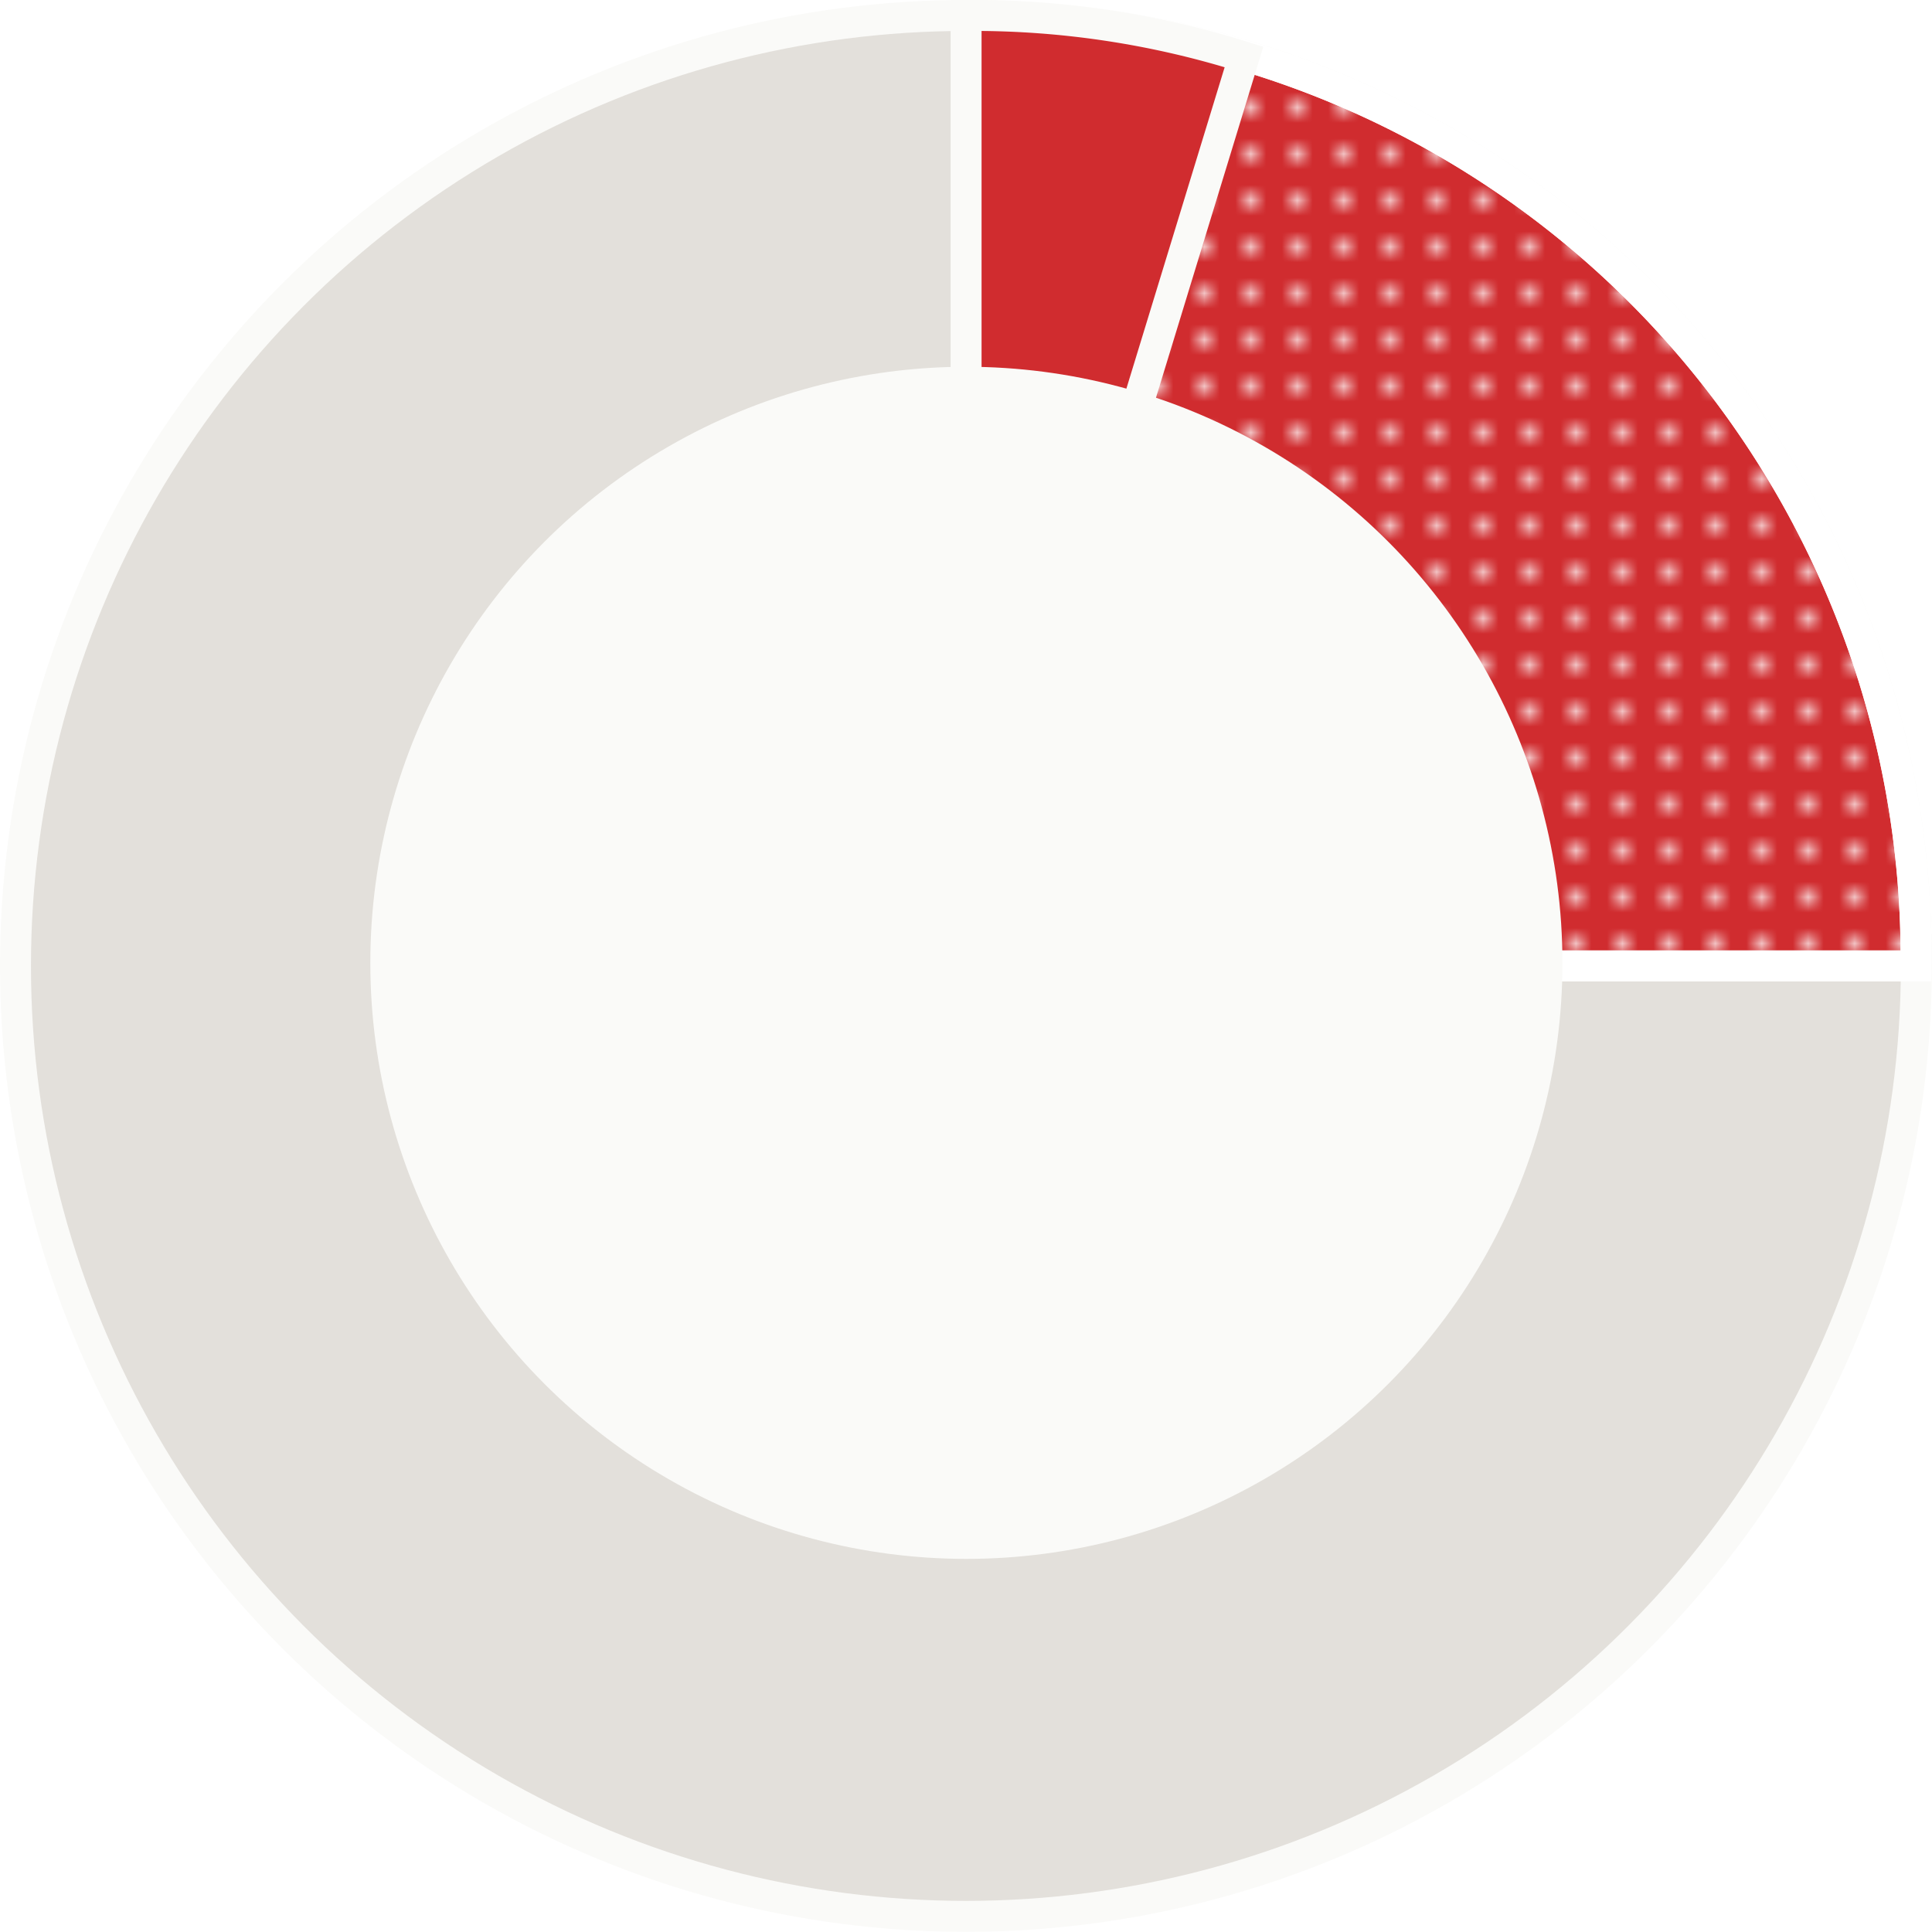 <svg xmlns="http://www.w3.org/2000/svg" xmlns:xlink="http://www.w3.org/1999/xlink" viewBox="0 0 124.79 124.79"><defs><pattern id="New_Pattern" data-name="New Pattern" width="3" height="3" patternTransform="translate(-4.71 -3.56)" patternUnits="userSpaceOnUse" viewBox="0 0 3 3"><rect width="3" height="3" style="fill:none"/><circle cx="1.5" cy="1.5" r="0.5" style="fill:#fff"/></pattern></defs><title>donut-4</title><g id="Layer_2" data-name="Layer 2"><g id="Assets"><circle cx="62.39" cy="62.39" r="61.39" style="fill:#e3e0db;stroke:#fafaf8;stroke-miterlimit:10;stroke-width:2px"/><path d="M62.4,62.39,67.76,1.23a60.77,60.77,0,0,1,56,61.16Z" style="fill:#d02c2f;stroke:#fafaf8;stroke-miterlimit:10;stroke-width:2px"/><path d="M62.4,62.39,67.76,1.23a60.77,60.77,0,0,1,56,61.16Z" style="stroke:#fff;stroke-miterlimit:10;stroke-width:2px;fill:url(#New_Pattern)"/><path d="M62.4,62.39V1A58.12,58.12,0,0,1,80.35,3.68Z" style="fill:#d02c2f;stroke:#fafaf8;stroke-miterlimit:10;stroke-width:2px"/><circle cx="62.42" cy="62.19" r="37.5" style="fill:#fafaf8;stroke:#fafaf8;stroke-miterlimit:10;stroke-width:2px"/></g></g></svg>